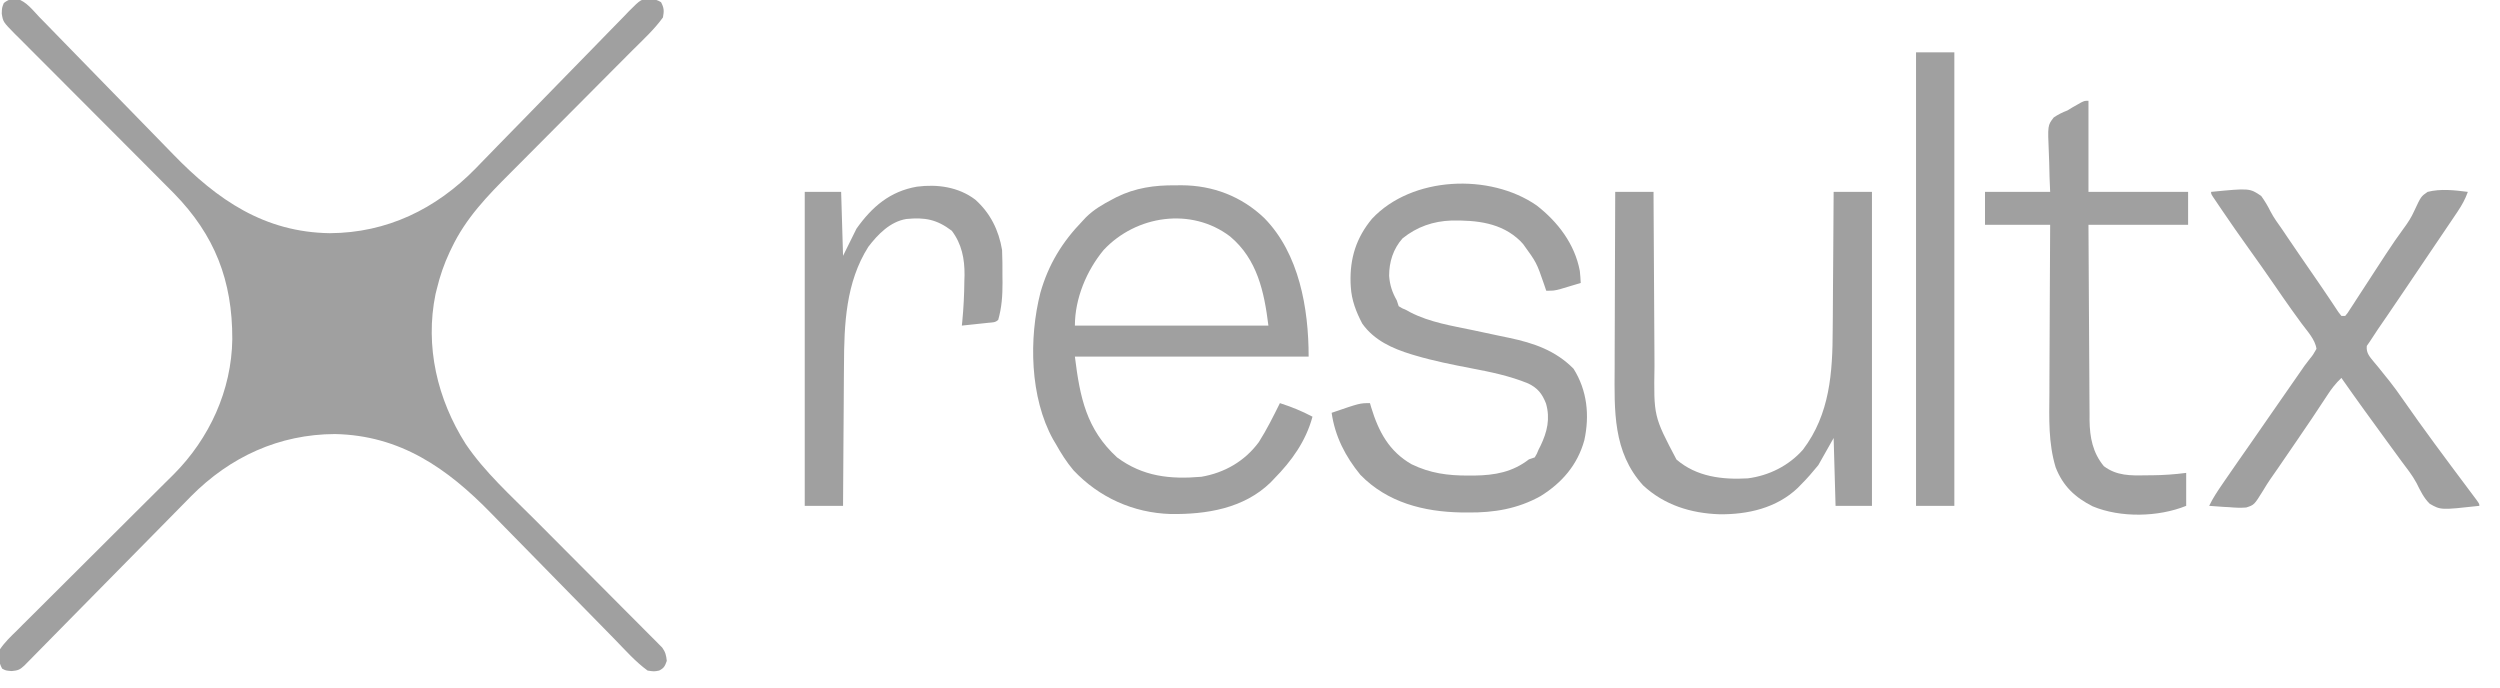 <svg width="160" height="44" viewBox="0 0 160 44" fill="none" xmlns="http://www.w3.org/2000/svg">
<g clip-path="url(#clip0_1660_370)">
<path d="M1.095 -0.073C1.687 0.098 2.098 0.652 2.513 1.087C2.626 1.202 2.74 1.318 2.857 1.437C3.104 1.688 3.349 1.941 3.594 2.194C3.981 2.596 4.372 2.995 4.763 3.394C5.454 4.098 6.142 4.805 6.829 5.513C7.86 6.574 8.893 7.633 9.928 8.69C10.316 9.085 10.701 9.482 11.086 9.88C13.913 12.798 16.927 14.866 21.114 14.924C24.763 14.903 27.895 13.385 30.441 10.781C30.543 10.676 30.644 10.571 30.748 10.463C30.919 10.288 31.089 10.113 31.26 9.938C31.44 9.753 31.62 9.568 31.8 9.382C32.177 8.994 32.555 8.607 32.934 8.221C33.064 8.088 33.194 7.955 33.325 7.822C33.39 7.755 33.455 7.689 33.522 7.62C34.401 6.722 35.279 5.822 36.155 4.92C36.748 4.309 37.344 3.699 37.941 3.092C38.256 2.771 38.57 2.449 38.882 2.125C39.229 1.765 39.58 1.409 39.931 1.053C40.034 0.945 40.136 0.838 40.241 0.728C41.03 -0.062 41.03 -0.062 41.627 -0.074C42.06 0 42.06 0 42.306 0.14C42.502 0.513 42.507 0.696 42.428 1.117C41.873 1.889 41.147 2.551 40.477 3.221C40.318 3.38 40.318 3.38 40.156 3.543C39.927 3.773 39.698 4.002 39.469 4.232C39.106 4.596 38.743 4.961 38.38 5.326C38.255 5.452 38.13 5.577 38.005 5.703C37.943 5.766 37.88 5.829 37.816 5.894C36.973 6.742 36.13 7.589 35.285 8.436C34.713 9.009 34.142 9.583 33.572 10.158C33.271 10.461 32.97 10.763 32.668 11.065C31.186 12.545 29.813 13.958 28.901 15.877C28.841 16.001 28.841 16.001 28.78 16.128C28.422 16.89 28.156 17.662 27.959 18.482C27.931 18.592 27.904 18.703 27.875 18.817C27.184 22.174 27.995 25.56 29.798 28.405C31.009 30.203 32.69 31.715 34.21 33.238C34.554 33.583 34.898 33.928 35.241 34.273C36.216 35.255 37.192 36.235 38.169 37.214C38.77 37.816 39.37 38.418 39.968 39.022C40.196 39.251 40.424 39.48 40.653 39.708C40.971 40.026 41.287 40.345 41.604 40.664C41.698 40.758 41.793 40.852 41.891 40.949C41.976 41.036 42.062 41.123 42.151 41.213C42.225 41.288 42.3 41.363 42.377 41.44C42.588 41.727 42.638 41.944 42.674 42.297C42.554 42.633 42.501 42.756 42.183 42.917C41.861 42.979 41.861 42.979 41.447 42.917C40.674 42.356 40.015 41.606 39.349 40.923C39.241 40.813 39.134 40.704 39.024 40.591C38.792 40.355 38.561 40.118 38.33 39.882C37.962 39.506 37.594 39.131 37.226 38.757C37.163 38.693 37.101 38.629 37.037 38.564C36.909 38.434 36.781 38.304 36.653 38.174C35.798 37.303 34.943 36.432 34.09 35.559C33.512 34.968 32.933 34.378 32.353 33.789C32.047 33.479 31.742 33.168 31.439 32.855C28.62 29.959 25.61 27.863 21.437 27.779C17.872 27.793 14.735 29.228 12.224 31.763C12.119 31.871 12.013 31.979 11.905 32.089C11.789 32.207 11.673 32.324 11.558 32.441C11.311 32.691 11.065 32.941 10.819 33.192C10.43 33.588 10.04 33.983 9.65 34.379C9.034 35.003 8.418 35.628 7.803 36.254C6.699 37.376 5.594 38.497 4.489 39.618C4.101 40.012 3.714 40.405 3.327 40.799C3.145 40.984 2.962 41.169 2.78 41.355C2.557 41.581 2.335 41.807 2.113 42.033C2.015 42.132 1.917 42.231 1.817 42.333C1.732 42.419 1.647 42.506 1.559 42.595C1.272 42.866 1.14 42.914 0.743 42.948C0.368 42.917 0.368 42.917 0.138 42.793C-0.093 42.378 -0.112 42.005 -0 41.553C0.308 41.097 0.693 40.731 1.086 40.35C1.202 40.233 1.319 40.115 1.435 39.998C1.686 39.746 1.938 39.495 2.192 39.246C2.594 38.85 2.992 38.451 3.39 38.052C4.022 37.419 4.655 36.788 5.29 36.159C6.423 35.035 7.553 33.908 8.68 32.779C9.075 32.383 9.471 31.99 9.869 31.597C10.118 31.35 10.366 31.103 10.614 30.855C10.781 30.688 10.949 30.523 11.117 30.358C13.402 28.064 14.823 24.981 14.867 21.709C14.878 17.95 13.741 15.047 11.14 12.382C10.496 11.728 9.848 11.079 9.199 10.431C8.829 10.062 8.46 9.692 8.092 9.321C8.029 9.259 7.966 9.196 7.902 9.131C7.774 9.002 7.646 8.874 7.518 8.746C6.663 7.886 5.806 7.027 4.948 6.171C4.365 5.589 3.784 5.007 3.204 4.422C2.898 4.114 2.592 3.807 2.283 3.501C1.941 3.161 1.601 2.819 1.262 2.476C1.16 2.376 1.058 2.276 0.954 2.172C0.199 1.403 0.199 1.403 0.113 0.88C0.123 0.496 0.123 0.496 0.245 0.194C0.529 -0.03 0.735 -0.084 1.095 -0.073Z" fill="#A0A0A0"/>
<path d="M75.231 11.861C75.358 11.86 75.485 11.858 75.616 11.857C77.622 11.864 79.458 12.564 80.917 13.959C83.149 16.234 83.753 19.739 83.753 22.823C78.816 22.823 73.879 22.823 68.793 22.823C69.116 25.439 69.529 27.471 71.491 29.273C73.152 30.503 74.884 30.684 76.886 30.514C78.374 30.258 79.659 29.52 80.566 28.294C81.072 27.495 81.494 26.648 81.914 25.8C82.647 26.038 83.317 26.305 83.999 26.668C83.579 28.232 82.666 29.501 81.546 30.637C81.471 30.716 81.396 30.795 81.319 30.876C79.6 32.548 77.203 32.928 74.916 32.897C72.531 32.822 70.353 31.844 68.705 30.101C68.258 29.572 67.905 29.009 67.567 28.405C67.484 28.267 67.484 28.267 67.4 28.126C65.909 25.436 65.84 21.652 66.586 18.73C67.1 16.923 67.984 15.483 69.284 14.14C69.356 14.063 69.428 13.985 69.503 13.905C70.012 13.403 70.587 13.072 71.215 12.745C71.292 12.704 71.37 12.663 71.449 12.621C72.662 12.02 73.892 11.846 75.231 11.861ZM70.632 16.001C69.542 17.317 68.793 19.102 68.793 20.838C72.88 20.838 76.967 20.838 81.178 20.838C80.909 18.659 80.461 16.587 78.726 15.133C76.247 13.248 72.711 13.774 70.632 16.001Z" fill="#A0A0A0"/>
<path d="M98.346 13.148C99.697 14.197 100.782 15.608 101.108 17.336C101.137 17.593 101.153 17.851 101.166 18.11C100.891 18.193 100.615 18.276 100.338 18.358C100.185 18.404 100.031 18.45 99.873 18.497C99.449 18.606 99.449 18.606 98.959 18.606C98.914 18.474 98.87 18.342 98.824 18.206C98.343 16.811 98.343 16.811 97.487 15.629C97.396 15.529 97.396 15.529 97.302 15.427C96.088 14.241 94.487 14.09 92.892 14.114C91.725 14.154 90.681 14.515 89.762 15.257C89.165 15.929 88.903 16.761 88.904 17.658C88.951 18.256 89.097 18.699 89.394 19.226C89.435 19.349 89.475 19.471 89.517 19.598C89.74 19.735 89.74 19.735 90.007 19.846C90.089 19.892 90.171 19.937 90.255 19.984C91.515 20.634 92.917 20.847 94.29 21.136C94.805 21.245 95.32 21.354 95.834 21.465C96.086 21.519 96.338 21.571 96.59 21.623C98.163 21.955 99.554 22.432 100.706 23.598C101.582 24.99 101.743 26.584 101.396 28.18C100.958 29.761 99.956 30.91 98.591 31.754C97.133 32.564 95.618 32.815 93.97 32.8C93.82 32.799 93.67 32.798 93.516 32.797C91.129 32.752 88.797 32.169 87.064 30.389C86.111 29.225 85.439 27.932 85.225 26.42C87.028 25.8 87.028 25.8 87.677 25.8C87.718 25.939 87.718 25.939 87.759 26.082C88.234 27.634 88.902 28.887 90.339 29.711C91.532 30.29 92.648 30.438 93.962 30.436C94.097 30.436 94.233 30.435 94.372 30.435C95.68 30.415 96.794 30.216 97.855 29.397C97.977 29.356 98.098 29.315 98.223 29.273C98.361 29.046 98.361 29.046 98.468 28.777C98.51 28.695 98.552 28.612 98.595 28.528C99.022 27.637 99.222 26.793 98.944 25.823C98.696 25.197 98.415 24.834 97.797 24.538C96.606 24.052 95.403 23.807 94.146 23.567C92.945 23.336 91.754 23.1 90.581 22.752C90.497 22.727 90.414 22.702 90.328 22.677C89.108 22.301 87.951 21.786 87.187 20.714C86.793 19.967 86.499 19.209 86.451 18.358C86.446 18.274 86.442 18.191 86.437 18.105C86.387 16.523 86.804 15.204 87.815 13.993C90.365 11.278 95.349 11.07 98.346 13.148Z" fill="#A0A0A0"/>
<path d="M103.374 12.28C104.183 12.28 104.992 12.28 105.826 12.28C105.827 12.536 105.827 12.536 105.828 12.796C105.835 14.408 105.844 16.019 105.855 17.63C105.86 18.459 105.865 19.287 105.869 20.115C105.872 20.915 105.877 21.715 105.883 22.516C105.885 22.82 105.886 23.124 105.887 23.429C105.837 26.644 105.837 26.644 107.294 29.409C108.576 30.516 110.227 30.709 111.859 30.615C113.206 30.442 114.484 29.808 115.391 28.777C117.115 26.504 117.285 23.845 117.293 21.098C117.295 20.842 117.297 20.587 117.3 20.331C117.305 19.664 117.309 18.998 117.312 18.332C117.316 17.649 117.322 16.966 117.327 16.283C117.338 14.949 117.346 13.614 117.353 12.28C118.162 12.28 118.972 12.28 119.805 12.28C119.805 18.911 119.805 25.542 119.805 32.374C119.037 32.374 118.268 32.374 117.476 32.374C117.415 30.225 117.415 30.225 117.353 28.033C117.029 28.606 116.705 29.179 116.372 29.769C116.01 30.211 115.668 30.611 115.268 31.009C115.199 31.081 115.13 31.151 115.059 31.225C113.702 32.517 111.852 32.935 110.041 32.913C108.228 32.853 106.516 32.326 105.159 31.064C103.214 28.925 103.321 26.265 103.338 23.545C103.338 23.219 103.339 22.894 103.339 22.568C103.34 21.803 103.343 21.038 103.347 20.272C103.351 19.4 103.353 18.528 103.355 17.655C103.359 15.864 103.365 14.072 103.374 12.28Z" fill="#A0A0A0"/>
<path d="M141.51 12.28C143.975 12.039 143.975 12.039 144.716 12.541C144.948 12.863 145.141 13.184 145.316 13.541C145.525 13.944 145.795 14.305 146.055 14.675C146.169 14.843 146.282 15.011 146.395 15.18C146.936 15.981 147.486 16.777 148.034 17.572C148.395 18.095 148.755 18.618 149.107 19.146C149.158 19.223 149.21 19.3 149.263 19.379C149.393 19.574 149.523 19.77 149.652 19.966C149.749 20.091 149.749 20.091 149.849 20.218C149.93 20.218 150.01 20.218 150.094 20.218C150.249 20.037 150.249 20.037 150.399 19.796C150.459 19.703 150.52 19.611 150.583 19.516C150.648 19.414 150.713 19.312 150.781 19.208C150.883 19.052 150.883 19.052 150.987 18.892C151.206 18.557 151.424 18.221 151.642 17.885C151.927 17.447 152.212 17.009 152.497 16.572C152.566 16.466 152.635 16.361 152.706 16.252C153.073 15.691 153.449 15.141 153.847 14.601C154.11 14.245 154.329 13.909 154.51 13.503C154.944 12.572 154.944 12.572 155.367 12.28C156.205 12.067 157.094 12.173 157.942 12.28C157.775 12.745 157.565 13.127 157.29 13.536C157.203 13.667 157.115 13.798 157.024 13.933C156.921 14.085 156.818 14.236 156.716 14.388C156.597 14.563 156.479 14.739 156.361 14.914C156.094 15.309 155.826 15.705 155.558 16.101C155.027 16.884 154.499 17.668 153.971 18.453C153.589 19.02 153.206 19.585 152.82 20.149C152.71 20.309 152.71 20.309 152.598 20.473C152.46 20.675 152.322 20.876 152.183 21.077C152.013 21.325 151.85 21.577 151.688 21.831C151.617 21.933 151.547 22.035 151.474 22.141C151.426 22.617 151.68 22.85 151.969 23.211C152.048 23.305 152.128 23.4 152.209 23.497C152.371 23.699 152.533 23.9 152.694 24.102C152.774 24.201 152.854 24.3 152.936 24.402C153.23 24.773 153.504 25.155 153.773 25.544C155.109 27.464 156.509 29.34 157.911 31.211C157.989 31.315 157.989 31.315 158.068 31.422C158.208 31.609 158.348 31.795 158.488 31.982C158.678 32.25 158.678 32.25 158.678 32.374C156.21 32.645 156.21 32.645 155.503 32.241C155.117 31.866 154.893 31.388 154.655 30.909C154.382 30.403 154.025 29.956 153.681 29.498C153.533 29.297 153.387 29.095 153.24 28.894C153.091 28.689 152.941 28.485 152.792 28.281C151.8 26.924 150.813 25.565 149.849 24.187C149.477 24.541 149.198 24.902 148.921 25.335C148.305 26.286 147.668 27.221 147.028 28.157C146.95 28.27 146.872 28.384 146.792 28.502C146.536 28.875 146.28 29.249 146.024 29.622C145.944 29.739 145.864 29.855 145.782 29.976C145.624 30.205 145.464 30.434 145.304 30.662C145.14 30.901 144.985 31.147 144.838 31.397C144.268 32.315 144.268 32.315 143.755 32.481C143.386 32.508 143.044 32.494 142.675 32.459C142.489 32.45 142.489 32.45 142.298 32.44C141.994 32.424 141.691 32.402 141.387 32.374C141.623 31.878 141.921 31.437 142.23 30.986C142.29 30.899 142.35 30.811 142.411 30.721C142.957 29.924 143.511 29.132 144.065 28.341C144.482 27.743 144.897 27.144 145.311 26.544C145.864 25.744 146.418 24.946 146.975 24.149C147.033 24.065 147.091 23.981 147.152 23.895C147.207 23.815 147.263 23.736 147.32 23.654C147.373 23.577 147.425 23.501 147.479 23.422C147.591 23.266 147.707 23.114 147.828 22.965C148.03 22.718 148.03 22.718 148.254 22.327C148.174 21.726 147.656 21.186 147.304 20.706C147.159 20.506 147.014 20.306 146.869 20.105C146.794 20.001 146.719 19.898 146.642 19.791C146.274 19.276 145.915 18.755 145.557 18.233C145.01 17.439 144.456 16.651 143.894 15.869C143.32 15.071 142.759 14.264 142.207 13.45C142.138 13.348 142.068 13.245 141.996 13.139C141.932 13.045 141.868 12.95 141.803 12.853C141.746 12.769 141.689 12.685 141.631 12.599C141.51 12.404 141.51 12.404 141.51 12.28Z" fill="#A0A0A0"/>
<path d="M133.662 6.45C133.662 8.374 133.662 10.297 133.662 12.28C135.766 12.28 137.871 12.28 140.039 12.28C140.039 12.976 140.039 13.671 140.039 14.388C137.934 14.388 135.83 14.388 133.662 14.388C133.673 16.761 133.673 16.761 133.688 19.134C133.694 20.102 133.701 21.07 133.705 22.038C133.708 22.819 133.713 23.6 133.719 24.381C133.721 24.678 133.722 24.976 133.723 25.273C133.724 25.691 133.728 26.109 133.732 26.526C133.732 26.648 133.731 26.77 133.731 26.896C133.746 28 133.934 28.971 134.645 29.834C135.473 30.455 136.345 30.44 137.333 30.42C137.523 30.419 137.523 30.419 137.717 30.418C138.458 30.411 139.181 30.361 139.916 30.265C139.916 30.961 139.916 31.657 139.916 32.374C138.139 33.093 135.718 33.15 133.93 32.405C132.802 31.834 132.031 31.112 131.562 29.911C131.088 28.346 131.148 26.78 131.162 25.157C131.163 24.845 131.163 24.534 131.164 24.222C131.165 23.491 131.169 22.759 131.174 22.028C131.18 21.112 131.183 20.196 131.186 19.28C131.191 17.649 131.199 16.019 131.21 14.388C129.834 14.388 128.458 14.388 127.04 14.388C127.04 13.692 127.04 12.996 127.04 12.28C128.416 12.28 129.792 12.28 131.21 12.28C131.197 11.966 131.184 11.652 131.171 11.329C131.162 11.024 131.155 10.718 131.149 10.413C131.143 10.201 131.136 9.99 131.126 9.778C131.049 8.022 131.049 8.022 131.439 7.518C131.724 7.324 131.993 7.193 132.313 7.07C132.426 7.001 132.538 6.933 132.654 6.862C132.741 6.813 132.829 6.764 132.919 6.713C133.008 6.663 133.098 6.612 133.19 6.559C133.417 6.45 133.417 6.45 133.662 6.45Z" fill="#A0A0A0"/>
<path d="M62.416 12.776C63.375 13.631 63.922 14.73 64.133 16.001C64.16 16.549 64.156 17.096 64.156 17.645C64.158 17.792 64.159 17.94 64.161 18.092C64.162 18.923 64.113 19.665 63.888 20.466C63.704 20.652 63.527 20.63 63.27 20.657C63.171 20.668 63.072 20.678 62.97 20.689C62.866 20.7 62.761 20.711 62.654 20.722C62.497 20.739 62.497 20.739 62.337 20.756C62.077 20.784 61.818 20.811 61.558 20.838C61.566 20.757 61.575 20.676 61.584 20.592C61.668 19.723 61.711 18.859 61.719 17.986C61.723 17.861 61.726 17.737 61.73 17.609C61.739 16.565 61.552 15.611 60.914 14.768C59.961 14.045 59.202 13.897 58.002 14.016C56.976 14.185 56.19 14.988 55.575 15.793C54.128 18.073 54.023 20.754 54.015 23.374C54.013 23.635 54.011 23.896 54.008 24.157C54.003 24.837 53.999 25.517 53.996 26.198C53.992 26.895 53.986 27.591 53.981 28.288C53.97 29.65 53.962 31.012 53.955 32.374C53.146 32.374 52.337 32.374 51.503 32.374C51.503 25.743 51.503 19.112 51.503 12.28C52.272 12.28 53.041 12.28 53.833 12.28C53.873 13.631 53.914 14.981 53.955 16.373C54.239 15.8 54.522 15.227 54.814 14.637C55.81 13.229 56.966 12.243 58.684 11.947C59.992 11.777 61.343 11.963 62.416 12.776Z" fill="#A0A0A0"/>
<path d="M122.626 3.349C123.435 3.349 124.244 3.349 125.078 3.349C125.078 12.927 125.078 22.505 125.078 32.374C124.269 32.374 123.459 32.374 122.626 32.374C122.626 22.796 122.626 13.217 122.626 3.349Z" fill="#A0A0A0"/>
</g>
<defs>
<clipPath id="clip0_1660_370">
<rect width="159.046" height="43.376" fill="white"/>
</clipPath>
</defs>
</svg>
